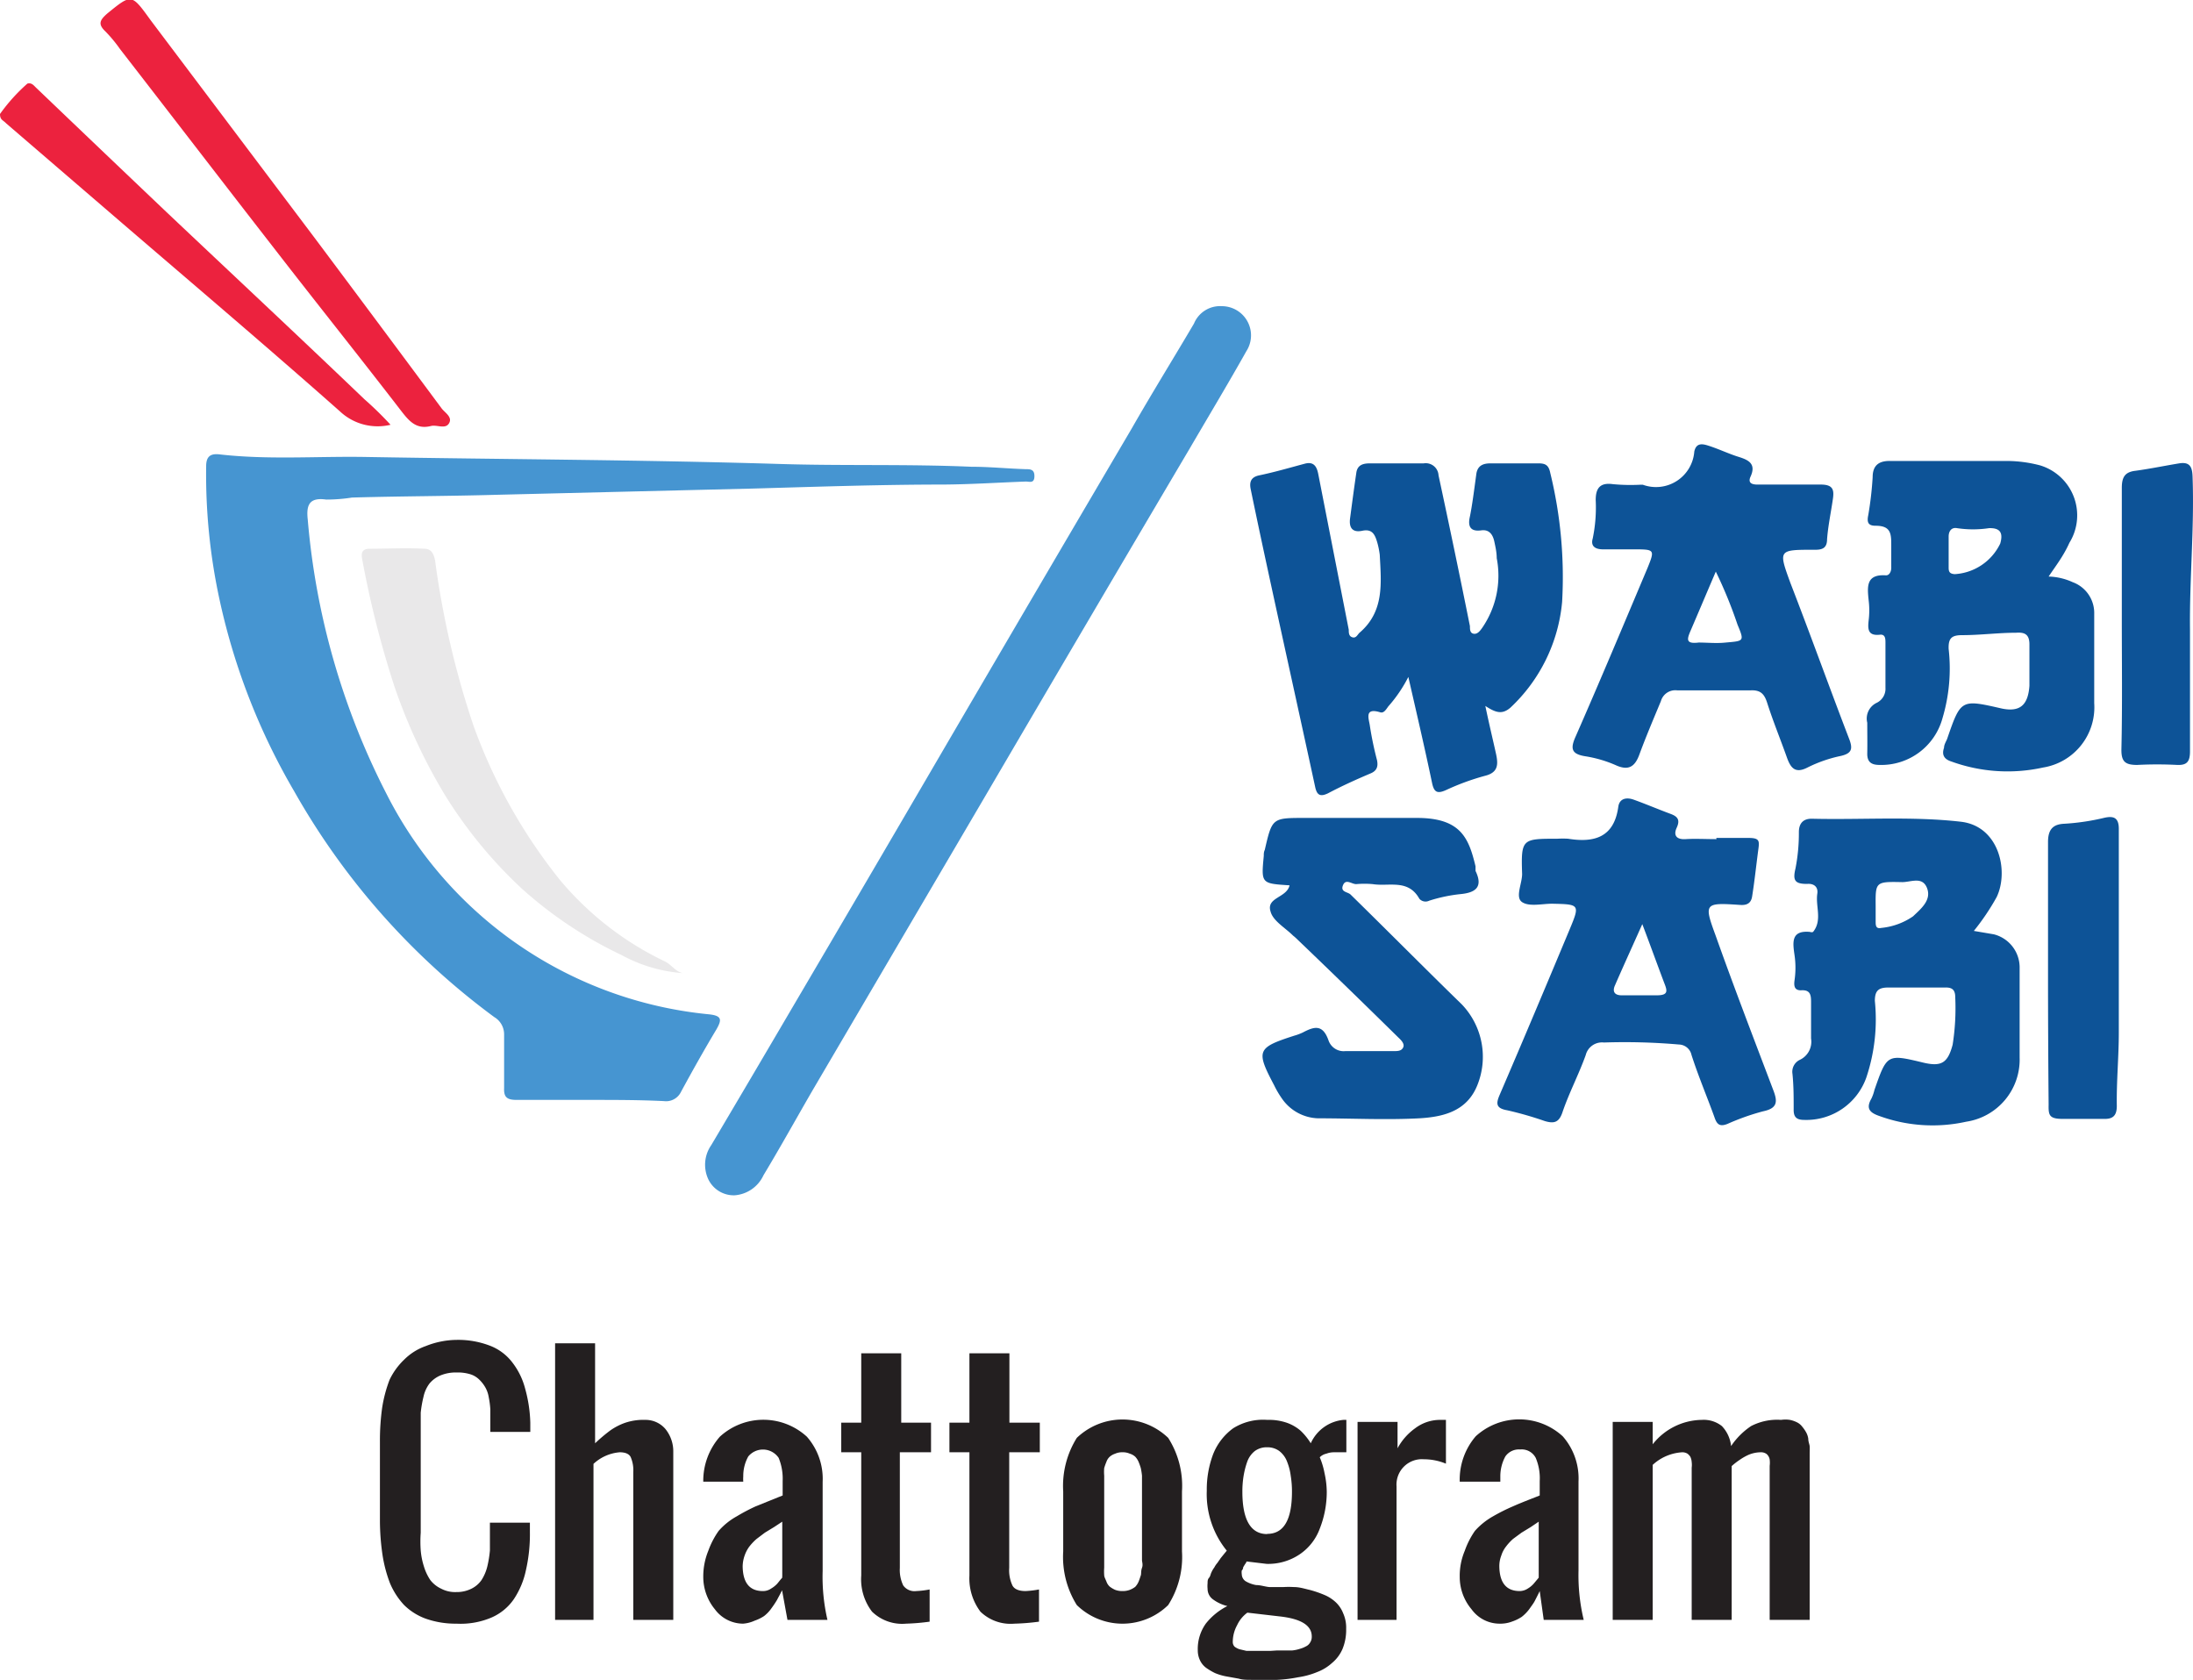<svg xmlns="http://www.w3.org/2000/svg" viewBox="0 0 109.67 84.01"><defs><style>.cls-1{fill:#4695d1;}.cls-2{fill:#0d5397;}.cls-3{fill:#e9e8e9;}.cls-4{fill:#ec223e;}.cls-5{fill:#231f20;}</style></defs><g id="Layer_2" data-name="Layer 2"><g id="Layer_1-2" data-name="Layer 1"><path class="cls-1" d="M29.53,55c-1.24,0-2.47,0-3.69,0-.48,0-.65-.13-.63-.59,0-.89,0-1.78,0-2.67a1,1,0,0,0-.49-.88,36,36,0,0,1-10-11.28A32.61,32.61,0,0,1,11,30.08a29.53,29.53,0,0,1-.69-6.77c0-.48.21-.64.66-.59,2.43.28,4.87.09,7.3.13,6.9.12,13.8.14,20.7.35,3.2.1,6.4,0,9.61.14.9,0,1.79.09,2.69.12.25,0,.47,0,.46.37s-.27.24-.45.25c-1.36.05-2.72.14-4.08.15-3.18,0-6.36.11-9.54.2l-12.75.31c-2.44.07-4.87.07-7.31.14a8.1,8.1,0,0,1-1.29.1c-.85-.12-1,.28-.92,1a36.79,36.79,0,0,0,3.95,13.74,20.27,20.27,0,0,0,16.11,11c.68.07.64.29.38.75-.6,1-1.2,2.07-1.77,3.12a.83.83,0,0,1-.86.47C32,55,30.76,55,29.53,55Z"></path><path class="cls-2" d="M74.28,35.3c.21,1,.38,1.69.54,2.42.11.52.1.92-.58,1.08a12.16,12.16,0,0,0-1.91.7c-.46.21-.62.12-.72-.38-.36-1.72-.76-3.43-1.18-5.27a7,7,0,0,1-1,1.47c-.11.15-.22.35-.4.3-.84-.26-.56.35-.52.7A16.75,16.75,0,0,0,68.86,38c.07.32,0,.54-.31.67-.73.31-1.44.63-2.14,1-.38.18-.55.1-.64-.32-.8-3.7-1.62-7.39-2.42-11.09-.27-1.25-.54-2.52-.8-3.78-.08-.37,0-.62.42-.71.77-.16,1.52-.38,2.27-.58.43-.12.6.1.68.49l1.53,7.81c0,.15,0,.33.19.38s.25-.15.36-.24c1.24-1.07,1.07-2.49,1-3.89a4.25,4.25,0,0,0-.12-.6c-.11-.37-.23-.71-.75-.6s-.68-.18-.61-.65c.1-.76.2-1.51.31-2.26.06-.39.35-.46.68-.46.9,0,1.8,0,2.69,0a.64.64,0,0,1,.74.6c.54,2.51,1.06,5,1.57,7.54,0,.16,0,.35.19.38s.32-.15.42-.29a4.6,4.6,0,0,0,.73-3.49c0-.28-.06-.55-.12-.83s-.21-.62-.65-.56-.7-.09-.58-.65.23-1.44.33-2.17c.06-.42.34-.53.71-.53.79,0,1.59,0,2.39,0,.35,0,.52.08.6.49a21.9,21.9,0,0,1,.59,6.44,8.27,8.27,0,0,1-2.59,5.29C75.12,35.74,74.8,35.64,74.28,35.3Z"></path><path class="cls-1" d="M61.1,15.31a1.46,1.46,0,0,1,1.23,2.25c-.91,1.62-1.86,3.2-2.8,4.81Q54.43,31,49.33,39.71L40.66,54.48c-.83,1.43-1.63,2.88-2.48,4.29a1.73,1.73,0,0,1-1.44,1,1.41,1.41,0,0,1-1.34-.85,1.72,1.72,0,0,1,.17-1.66q1.95-3.29,3.88-6.58Q43.38,44,47.3,37.28q4.64-7.94,9.3-15.86c1-1.75,2.08-3.49,3.11-5.24A1.41,1.41,0,0,1,61.1,15.31Z"></path><path class="cls-2" d="M102.45,28.83a3.07,3.07,0,0,1,1.2.28,1.64,1.64,0,0,1,1.08,1.59c0,1.48,0,3,0,4.46a3.05,3.05,0,0,1-2.56,3.22,8.23,8.23,0,0,1-4.58-.3c-.35-.11-.5-.32-.37-.69,0-.15.09-.29.15-.43.69-2,.69-2,2.74-1.53.88.18,1.31-.14,1.38-1.14,0-.69,0-1.38,0-2.07,0-.52-.26-.61-.67-.58-.89,0-1.79.12-2.68.12-.52,0-.71.13-.69.69a8.68,8.68,0,0,1-.31,3.47A3.17,3.17,0,0,1,94,38.25c-.4,0-.63-.13-.62-.58s0-1,0-1.53a.87.87,0,0,1,.48-1,.78.78,0,0,0,.43-.75c0-.75,0-1.49,0-2.24,0-.2,0-.45-.29-.41-.59.06-.6-.28-.55-.72a4.1,4.1,0,0,0,0-1c-.07-.68-.14-1.32.87-1.25.17,0,.27-.2.26-.41,0-.36,0-.72,0-1.07,0-.58,0-1-.78-1-.36,0-.45-.15-.37-.53a17.27,17.27,0,0,0,.22-1.9c0-.54.26-.82.87-.81,1.95,0,3.9,0,5.85,0a6.62,6.62,0,0,1,1.65.22,2.61,2.61,0,0,1,1.47,3.87C103.19,27.81,102.81,28.29,102.45,28.83Zm-5-1.21v.77c0,.21.06.3.3.32a2.7,2.7,0,0,0,2.28-1.53c.13-.46.07-.79-.56-.77a5.36,5.36,0,0,1-1.6,0c-.26-.05-.42.13-.42.42Z"></path><path class="cls-2" d="M98.71,46.55l1,.17A1.71,1.71,0,0,1,101,48.34c0,1.51,0,3,0,4.54a3.14,3.14,0,0,1-2.67,3.21A7.78,7.78,0,0,1,94,55.81c-.5-.17-.7-.38-.41-.88a2.19,2.19,0,0,0,.15-.43c.63-1.8.63-1.8,2.46-1.36.9.21,1.21,0,1.45-.9a11.78,11.78,0,0,0,.13-2.37c0-.36-.14-.5-.5-.49-1,0-1.9,0-2.85,0-.5,0-.67.17-.67.67a9.13,9.13,0,0,1-.43,3.84A3.18,3.18,0,0,1,90.23,56c-.4,0-.54-.15-.53-.54,0-.59,0-1.17-.06-1.76A.66.66,0,0,1,90,53a1,1,0,0,0,.57-1.07q0-.89,0-1.77c0-.36,0-.68-.51-.64-.33,0-.35-.23-.32-.48a4.36,4.36,0,0,0,0-1.3c-.09-.63-.17-1.23.78-1.14a.19.19,0,0,0,.15,0c.47-.58.12-1.27.21-1.9.06-.37-.19-.53-.51-.5-.62,0-.72-.18-.58-.77a9.2,9.2,0,0,0,.17-1.82c0-.43.21-.68.66-.67,2.48.06,5-.13,7.44.15,1.92.22,2.41,2.48,1.79,3.77A11.76,11.76,0,0,1,98.71,46.55ZM93.8,45.3v.77c0,.19,0,.39.28.33a3.37,3.37,0,0,0,1.59-.58c.4-.38.93-.81.7-1.41s-.8-.3-1.24-.3C93.79,44.08,93.79,44.1,93.8,45.3Z"></path><path class="cls-2" d="M82,24.24h.16a1.92,1.92,0,0,0,2.57-1.66c.1-.47.44-.38.72-.29.5.16,1,.4,1.48.55s.92.33.61,1c-.16.36.15.4.43.39,1,0,2,0,3.08,0,.62,0,.68.26.61.73-.1.68-.24,1.35-.29,2,0,.46-.25.54-.65.53-1.79,0-1.79,0-1.18,1.67,1,2.58,1.93,5.17,2.92,7.75.21.53.17.77-.45.9a6.81,6.81,0,0,0-1.64.58c-.6.3-.82,0-1-.49-.33-.93-.7-1.83-1-2.77-.14-.43-.33-.63-.81-.61q-1.84,0-3.69,0a.75.75,0,0,0-.81.54c-.37.89-.75,1.78-1.08,2.68-.22.59-.53.81-1.16.53a6.18,6.18,0,0,0-1.52-.45c-.72-.11-.78-.38-.5-1,1.23-2.8,2.41-5.62,3.6-8.44.36-.89.34-.91-.65-.91H80.17c-.4,0-.63-.16-.52-.54A7.66,7.66,0,0,0,79.8,25c0-.59.22-.88.86-.79A9.53,9.53,0,0,0,82,24.24Zm3.82,4.31c-.48,1.12-.88,2.07-1.28,3-.18.42-.24.66.41.58.43,0,.89.05,1.35,0,.92-.08.94-.06.59-.9A22.26,22.26,0,0,0,85.79,28.55Z"></path><path class="cls-2" d="M85.83,41.9c.53,0,1.06,0,1.6,0s.56.13.51.52c-.11.81-.19,1.61-.32,2.42-.05.29-.22.44-.6.41-1.78-.12-1.82-.09-1.22,1.54.92,2.59,1.91,5.16,2.88,7.72.22.57.22.91-.51,1.06a11.79,11.79,0,0,0-1.78.63c-.36.14-.52.06-.65-.33-.36-1-.81-2.06-1.15-3.12a.66.66,0,0,0-.63-.52,31.31,31.31,0,0,0-3.75-.1.84.84,0,0,0-.91.63c-.36,1-.84,1.9-1.17,2.88-.18.52-.45.54-.87.42a17.53,17.53,0,0,0-1.88-.54c-.58-.1-.57-.34-.38-.78,1.18-2.74,2.34-5.5,3.49-8.25.53-1.27.51-1.27-.87-1.3-.5,0-1.14.16-1.5-.08s0-.92,0-1.41c-.06-1.76,0-1.76,1.76-1.76a4.86,4.86,0,0,1,.54,0c1.3.21,2.3-.06,2.51-1.6.06-.43.43-.48.78-.35.61.22,1.22.48,1.84.71.35.13.48.3.3.69s0,.6.45.57,1,0,1.54,0Zm-3.7,4.31c-.49,1.1-.94,2.08-1.37,3.07-.14.32,0,.49.34.49.58,0,1.17,0,1.75,0s.54-.21.38-.61C82.87,48.21,82.53,47.26,82.13,46.21Z"></path><path class="cls-2" d="M64.49,44.27l0,0c-1.42-.09-1.42-.09-1.29-1.47,0-.1,0-.2.05-.3.37-1.6.37-1.6,2-1.6,1.87,0,3.74,0,5.61,0,2.19,0,2.59,1,2.93,2.42,0,.07,0,.16,0,.23.39.81,0,1.09-.76,1.16a7.75,7.75,0,0,0-1.56.33.41.41,0,0,1-.49-.1c-.56-1-1.52-.6-2.33-.73a4.74,4.74,0,0,0-.83,0c-.23,0-.52-.29-.66.06s.25.32.39.47c1.86,1.82,3.69,3.67,5.55,5.48a3.79,3.79,0,0,1,.77,4.07c-.53,1.29-1.71,1.56-2.89,1.63-1.69.09-3.39,0-5.08,0a2.28,2.28,0,0,1-1.8-1,4.61,4.61,0,0,1-.38-.65c-.92-1.74-.86-1.88,1-2.48a2.73,2.73,0,0,0,.43-.16c.57-.3,1-.43,1.29.4a.8.8,0,0,0,.84.53H69.7c.19,0,.38,0,.47-.18s-.1-.37-.24-.5q-2.57-2.53-5.15-5l-.12-.1c-.39-.39-1-.73-1.12-1.2C63.31,44.87,64.35,44.9,64.49,44.27Z"></path><path class="cls-3" d="M34.14,48.66a7.51,7.51,0,0,1-3.05-.9,20.68,20.68,0,0,1-5-3.33,22.66,22.66,0,0,1-3.86-4.71,28,28,0,0,1-2.52-5.44A49,49,0,0,1,18.12,28c-.08-.37,0-.55.35-.56.91,0,1.84-.05,2.75,0,.33,0,.47.22.54.6a44.11,44.11,0,0,0,1.92,8.25A26.92,26.92,0,0,0,28,44a15.61,15.61,0,0,0,5.28,4.09C33.6,48.26,33.78,48.58,34.14,48.66Z"></path><path class="cls-2" d="M102.42,48.63c0-2.18,0-4.36,0-6.53,0-.67.29-.89.83-.91a11.45,11.45,0,0,0,2-.3c.46-.1.72,0,.71.59,0,3.39,0,6.77,0,10.15,0,1.22-.12,2.45-.1,3.67,0,.47-.18.66-.63.65-.69,0-1.38,0-2.07,0s-.72-.19-.71-.72C102.43,53,102.42,50.83,102.42,48.63Z"></path><path class="cls-2" d="M106.11,30.94c0-2.18,0-4.36,0-6.54,0-.55.16-.8.69-.86.73-.1,1.45-.25,2.18-.37.56-.09.66.21.67.72.09,2.54-.16,5.07-.13,7.6,0,2,0,4.06,0,6.08,0,.51-.15.7-.64.68a19.25,19.25,0,0,0-2,0c-.6,0-.8-.16-.79-.79C106.14,35.3,106.11,33.11,106.11,30.94Z"></path><path class="cls-4" d="M21.56,21.3c-.74.19-1.1-.24-1.51-.77-2.08-2.7-4.21-5.36-6.3-8.06C11.16,9.14,8.59,5.79,6,2.45a7,7,0,0,0-.73-.88C4.88,1.2,5,1,5.36.68c1.23-1,1.21-1,2.18.34q4.09,5.43,8.19,10.87,3.18,4.25,6.34,8.51c.16.23.57.44.39.76S21.86,21.23,21.56,21.3Z"></path><path class="cls-4" d="M19.53,21.24A2.75,2.75,0,0,1,17,20.57c-3.57-3.16-7.2-6.24-10.82-9.35L.31,6.17C.15,6,0,6,0,5.7A8.91,8.91,0,0,1,1.37,4.18c.22-.06.32.1.45.22q3.24,3.1,6.49,6.19c3.3,3.12,6.62,6.22,9.91,9.37A17.11,17.11,0,0,1,19.53,21.24Z"></path><path class="cls-5" d="M22.83,81.19a4.48,4.48,0,0,1-1.54-.25,3,3,0,0,1-1.09-.69,3.72,3.72,0,0,1-.7-1.09,6.85,6.85,0,0,1-.37-1.4A11.93,11.93,0,0,1,19,76.08v-4a11.93,11.93,0,0,1,.11-1.68,6.85,6.85,0,0,1,.37-1.4A3.42,3.42,0,0,1,20.2,68a2.87,2.87,0,0,1,1.09-.69A4.25,4.25,0,0,1,22.83,67a4.42,4.42,0,0,1,1.67.29,2.55,2.55,0,0,1,1.13.85,3.61,3.61,0,0,1,.63,1.29,7,7,0,0,1,.26,1.72c0,.09,0,.24,0,.45h-2v-.44c0-.27,0-.5,0-.7a4.51,4.51,0,0,0-.08-.6,1.45,1.45,0,0,0-.19-.52,1.74,1.74,0,0,0-.3-.37,1.09,1.09,0,0,0-.46-.26,2.14,2.14,0,0,0-.65-.08,2,2,0,0,0-.82.15,1.44,1.44,0,0,0-.54.4,1.69,1.69,0,0,0-.3.66,5.84,5.84,0,0,0-.14.8c0,.26,0,.58,0,1v5a6.2,6.2,0,0,0,0,.89,3.66,3.66,0,0,0,.16.8,2.53,2.53,0,0,0,.32.68,1.47,1.47,0,0,0,.54.43,1.5,1.5,0,0,0,.76.17,1.64,1.64,0,0,0,.76-.17,1.33,1.33,0,0,0,.5-.43,2.25,2.25,0,0,0,.29-.68,5.55,5.55,0,0,0,.13-.8c0-.25,0-.56,0-.89v-.5h2v.5a8.09,8.09,0,0,1-.2,1.88,4.14,4.14,0,0,1-.6,1.44,2.62,2.62,0,0,1-1.16.94A3.94,3.94,0,0,1,22.83,81.19Z"></path><path class="cls-5" d="M27.76,81V67.17h2v5a8.46,8.46,0,0,1,.73-.62,3,3,0,0,1,.76-.4A2.85,2.85,0,0,1,32.28,71a1.3,1.3,0,0,1,1,.46,1.77,1.77,0,0,1,.39,1.14V81h-2V73.61a1.65,1.65,0,0,0-.13-.75c-.08-.16-.27-.24-.55-.24a2.18,2.18,0,0,0-1.31.58V81Z"></path><path class="cls-5" d="M37.16,81.19a1.76,1.76,0,0,1-1.41-.72,2.55,2.55,0,0,1-.58-1.62,3.38,3.38,0,0,1,.25-1.3,4.13,4.13,0,0,1,.52-1,3.37,3.37,0,0,1,.91-.73,9.42,9.42,0,0,1,.95-.5l1.14-.46.2-.08v-.72a2.75,2.75,0,0,0-.2-1.16.95.95,0,0,0-1.52-.07,2,2,0,0,0-.25,1,1.78,1.78,0,0,0,0,.26h-2A3.34,3.34,0,0,1,36,71.84a3.22,3.22,0,0,1,4.35,0,3.19,3.19,0,0,1,.79,2.26v4.46A9.55,9.55,0,0,0,41.38,81h-2l-.27-1.48c-.1.21-.19.36-.25.48a5,5,0,0,1-.28.42,1.75,1.75,0,0,1-.37.39,2.06,2.06,0,0,1-.47.23A1.7,1.7,0,0,1,37.16,81.19Zm1-1.63a.71.71,0,0,0,.41-.13,1.31,1.31,0,0,0,.3-.24c.06-.07.14-.18.25-.3a.16.16,0,0,1,0-.06V76.09l-.41.27-.46.28-.41.31a2.62,2.62,0,0,0-.37.39,1.64,1.64,0,0,0-.23.44,1.68,1.68,0,0,0-.1.55Q37.16,79.56,38.15,79.56Z"></path><path class="cls-5" d="M45.31,81.19a2.16,2.16,0,0,1-1.7-.6,2.66,2.66,0,0,1-.54-1.81V72.62h-1V71.14h1V67.67h2v3.47h1.49v1.48H45V78.4a1.8,1.8,0,0,0,.17.88.69.69,0,0,0,.65.28,4.63,4.63,0,0,0,.67-.08v1.61A10.59,10.59,0,0,1,45.31,81.19Z"></path><path class="cls-5" d="M50.73,81.19a2.17,2.17,0,0,1-1.7-.6,2.77,2.77,0,0,1-.55-1.81V72.62h-1V71.14h1V67.67h2v3.47H52v1.48H50.47V78.4a1.81,1.81,0,0,0,.16.88c.1.19.33.28.66.28a5,5,0,0,0,.67-.08v1.61A11.09,11.09,0,0,1,50.73,81.19Z"></path><path class="cls-5" d="M58.42,80.26a3.27,3.27,0,0,1-4.57,0,4.53,4.53,0,0,1-.68-2.68v-3a4.53,4.53,0,0,1,.68-2.68,3.3,3.3,0,0,1,4.57,0,4.46,4.46,0,0,1,.69,2.68v3A4.46,4.46,0,0,1,58.42,80.26Zm-2.65-.76a1,1,0,0,0,.37.06,1,1,0,0,0,.36-.06,1.13,1.13,0,0,0,.27-.15.9.9,0,0,0,.17-.26c.05-.12.08-.23.11-.31s0-.22.06-.38,0-.3,0-.39V74.17c0-.09,0-.22,0-.38a3.41,3.41,0,0,0-.06-.38,3,3,0,0,0-.11-.31.9.9,0,0,0-.17-.26.7.7,0,0,0-.27-.15.83.83,0,0,0-.36-.07.84.84,0,0,0-.37.07.79.79,0,0,0-.27.15.62.62,0,0,0-.17.26,3,3,0,0,0-.11.31,2.2,2.2,0,0,0,0,.38c0,.16,0,.29,0,.38V78c0,.09,0,.22,0,.39a2.53,2.53,0,0,0,0,.38c0,.08.06.19.11.31a.62.62,0,0,0,.17.26A1.36,1.36,0,0,0,55.77,79.5Z"></path><path class="cls-5" d="M63.86,84H62.63c-.27,0-.5,0-.68-.06l-.61-.11a2.72,2.72,0,0,1-.58-.17,3.18,3.18,0,0,1-.44-.26A1,1,0,0,1,60,83a1.15,1.15,0,0,1-.1-.48,2.18,2.18,0,0,1,.4-1.33,3.22,3.22,0,0,1,1.08-.88,2,2,0,0,1-.7-.32.65.65,0,0,1-.29-.54,1.41,1.41,0,0,1,0-.28c0-.1,0-.19.07-.27s.07-.16.12-.27.1-.19.14-.24a1.23,1.23,0,0,1,.17-.25c.07-.11.13-.18.15-.22l.17-.21.14-.17a4.48,4.48,0,0,1-1-3,5,5,0,0,1,.32-1.83,2.94,2.94,0,0,1,1-1.29A2.81,2.81,0,0,1,63.37,71a2.76,2.76,0,0,1,1,.15,2.15,2.15,0,0,1,.67.39,3.1,3.1,0,0,1,.51.63A2,2,0,0,1,67.18,71h.15v1.62h-.62a1.06,1.06,0,0,0-.38.07.66.66,0,0,0-.33.18,3.88,3.88,0,0,1,.24.8,4.5,4.5,0,0,1,.11.92A5,5,0,0,1,66,76.44a2.65,2.65,0,0,1-1,1.28,2.81,2.81,0,0,1-1.66.48l-1-.12a.42.42,0,0,1-.08.14l-.09.15s0,.1-.07.16a.62.62,0,0,0,0,.19.43.43,0,0,0,.18.34,1.53,1.53,0,0,0,.54.2c.22,0,.44.08.66.1l.7,0a4.24,4.24,0,0,1,.53,0c.29,0,.55.09.78.14a5.4,5.4,0,0,1,.71.24,1.92,1.92,0,0,1,.59.37,1.5,1.5,0,0,1,.38.56,1.75,1.75,0,0,1,.15.78,2.5,2.5,0,0,1-.18,1,1.86,1.86,0,0,1-.52.7,2.32,2.32,0,0,1-.75.46,3.94,3.94,0,0,1-.95.26A7.06,7.06,0,0,1,63.86,84Zm0-1.47h.38l.38,0a1.8,1.8,0,0,0,.38-.08,1.34,1.34,0,0,0,.3-.12.48.48,0,0,0,.22-.2.52.52,0,0,0,.08-.3c0-.55-.53-.88-1.58-1l-1.64-.19a1.61,1.61,0,0,0-.51.62,1.75,1.75,0,0,0-.22.86.33.33,0,0,0,.09.22.83.83,0,0,0,.25.13l.34.08.42,0h.8Zm-.49-5.83c.83,0,1.24-.7,1.24-2.11a4.75,4.75,0,0,0-.06-.78,2.85,2.85,0,0,0-.18-.71,1.22,1.22,0,0,0-.39-.54,1,1,0,0,0-.61-.19,1,1,0,0,0-.62.19,1.2,1.2,0,0,0-.38.54,4.1,4.1,0,0,0-.18.71,4.75,4.75,0,0,0-.06.78C62.13,76,62.55,76.71,63.37,76.71Z"></path><path class="cls-5" d="M67.89,81v-9.9h2v1.32a2.94,2.94,0,0,1,.88-1A2.06,2.06,0,0,1,72,71l.31,0v2.19a2.88,2.88,0,0,0-1.1-.22,1.27,1.27,0,0,0-1.37,1.36V81Z"></path><path class="cls-5" d="M75,81.19a1.73,1.73,0,0,1-1.41-.72A2.5,2.5,0,0,1,73,78.85a3.21,3.21,0,0,1,.25-1.3,4.14,4.14,0,0,1,.51-1,3.54,3.54,0,0,1,.91-.73,9.33,9.33,0,0,1,1-.5c.22-.1.59-.25,1.13-.46l.2-.08v-.72a2.6,2.6,0,0,0-.2-1.16.79.79,0,0,0-.78-.42.82.82,0,0,0-.74.35,2.08,2.08,0,0,0-.25,1v.26H73a3.33,3.33,0,0,1,.8-2.27,3.22,3.22,0,0,1,4.35,0,3.19,3.19,0,0,1,.79,2.26v4.46A9.55,9.55,0,0,0,79.2,81h-2L77,79.56c-.1.21-.18.36-.24.48s-.16.25-.28.42a2,2,0,0,1-.38.39,2.06,2.06,0,0,1-.47.23A1.64,1.64,0,0,1,75,81.19Zm1-1.63a.76.76,0,0,0,.41-.13,1.23,1.23,0,0,0,.29-.24l.25-.3s0,0,0-.06V76.09l-.4.27-.46.28-.42.31a2.51,2.51,0,0,0-.36.39,1.4,1.4,0,0,0-.23.44,1.45,1.45,0,0,0-.1.55Q75,79.56,76,79.56Z"></path><path class="cls-5" d="M80.65,81v-9.9h2v1.12A3.18,3.18,0,0,1,85.11,71a1.46,1.46,0,0,1,1,.31,1.7,1.7,0,0,1,.46,1,3.66,3.66,0,0,1,1-1A2.83,2.83,0,0,1,89.07,71a1.48,1.48,0,0,1,.44,0,1.43,1.43,0,0,1,.35.12.73.73,0,0,1,.26.21,1.93,1.93,0,0,1,.19.27.94.94,0,0,1,.12.34c0,.15.06.28.07.37s0,.24,0,.43,0,.34,0,.45V81h-2V73.69c0-.17,0-.3,0-.39a1.32,1.32,0,0,0,0-.32.47.47,0,0,0-.15-.27.46.46,0,0,0-.29-.09,1.61,1.61,0,0,0-.6.12A2.66,2.66,0,0,0,87,73a3.41,3.41,0,0,0-.4.31V81h-2V73.39a1.1,1.1,0,0,0,0-.28.74.74,0,0,0-.07-.27.64.64,0,0,0-.14-.15.5.5,0,0,0-.26-.07,2.38,2.38,0,0,0-1.48.63V81Z"></path></g></g></svg>